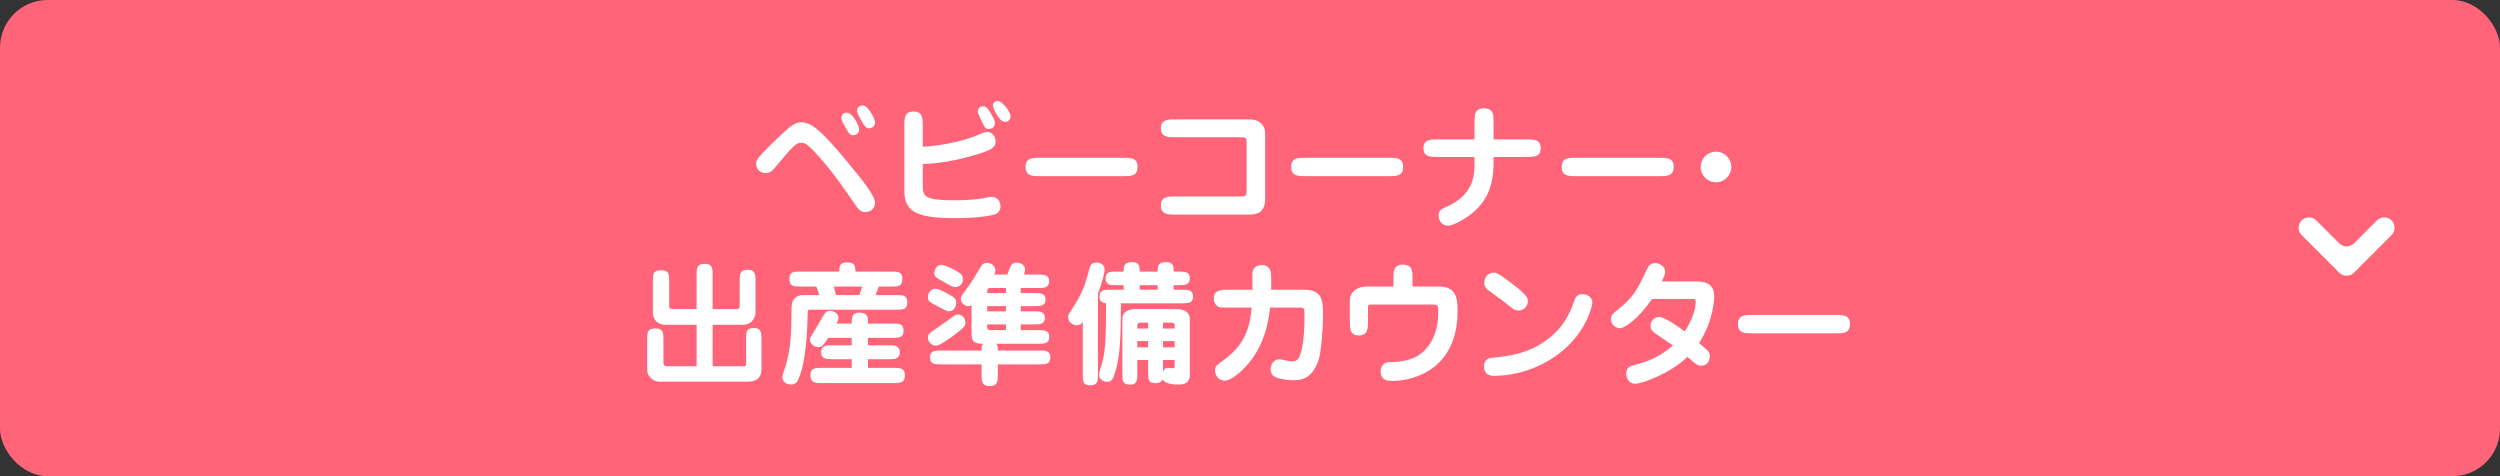 <?xml version="1.0" encoding="UTF-8"?><svg id="uuid-c07d20f2-8700-4ff6-9c07-e548ad935e61" xmlns="http://www.w3.org/2000/svg" viewBox="0 0 525 100"><rect x="0" y="0" width="525" height="100" fill="#333333" stroke="none"/><rect width="525" height="100" rx="10" ry="10" style="fill:#ff6478;"/><g><path d="M177.875,33.916c3.724,4.48,5.88,7.28,5.88,8.652,0,1.428-1.26,1.987-2.044,1.987-.672,0-1.176-.195-2.016-1.428-2.24-3.275-5.264-7.7-8.708-11.312-1.708-1.792-2.1-1.82-2.716-1.82-1.092,0-1.456,.336-5.824,5.544-.56,.672-1.092,.812-1.652,.812-.924,0-2.016-.645-2.016-1.988,0-.588,.028-.952,2.772-3.668,2.128-2.072,3.304-3.192,4.228-3.948,.672-.56,1.512-1.063,2.464-1.063,1.876,0,3.752,1.092,9.632,8.231Zm2.548-6.748c0,.756-.56,1.232-1.26,1.232-.476,0-.756-.084-1.512-1.456-.84-1.484-.952-1.652-.952-2.185,0-1.063,.952-1.092,1.064-1.092s.252,0,.42,.057c1.092,.42,2.24,2.716,2.24,3.443Zm3.332-1.456c0,.756-.56,1.232-1.26,1.232-.448,0-.784-.057-1.764-1.876-.728-1.372-.756-1.596-.756-1.904,0-.672,.7-1.036,1.148-1.036,.112,0,.28,.028,.448,.112,.952,.448,2.184,2.66,2.184,3.472Z" style="fill:#fff;"/><path d="M193.78,38.732c0,2.323,0,3.332,6.552,3.332,2.184,0,4.76-.112,6.972-.588,.616-.141,.756-.141,.952-.141,1.288,0,1.848,1.064,1.848,2.044,0,.672-.364,1.428-1.372,1.708-.812,.225-3.64,.729-8.12,.729-8.736,0-10.696-1.624-10.696-5.908v-13.524c0-1.512,0-2.968,1.932-2.968,1.932,0,1.932,1.456,1.932,2.968v4.425c4.284-.168,9.212-1.456,11.452-2.408,1.428-.616,1.596-.7,2.044-.7,.952,0,1.792,.812,1.792,1.96s-.476,1.764-4.116,2.828c-2.268,.644-6.104,1.764-11.172,1.96v4.284Zm12.208-13.636c-.588-1.232-.644-1.345-.644-1.681,0-.616,.448-1.092,1.064-1.092,.728,0,1.008,.448,1.54,1.288,.868,1.372,.98,1.82,.98,2.184,0,1.092-.896,1.288-1.288,1.288-.7,0-.812-.196-1.652-1.987Zm6.216-.673c0,1.009-.812,1.177-1.176,1.177-1.232,0-2.52-2.94-2.52-3.444,0-.7,.672-1.064,1.204-.924,.84,.195,2.492,2.184,2.492,3.191Z" style="fill:#fff;"/><path d="M235.92,33.132c1.512,0,2.968,0,2.968,1.933,0,1.932-1.456,1.932-2.968,1.932h-17.584c-1.512,0-2.968,0-2.968-1.932,0-1.933,1.456-1.933,2.968-1.933h17.584Z" style="fill:#fff;"/><path d="M261.792,25.068c1.26,0,1.848,0,2.716,.588,1.092,.728,1.176,1.904,1.176,2.324v13.832c0,3.248-2.436,3.248-3.304,3.248h-15.596c-1.484,0-2.996,0-2.996-1.904s1.512-1.904,2.996-1.904h13.776c1.176,0,1.232-.252,1.232-1.344v-9.8c0-1.176,0-1.288-1.68-1.288h-13.328c-1.456,0-2.996,0-2.996-1.876s1.54-1.876,2.996-1.876h15.008Z" style="fill:#fff;"/><path d="M291.696,33.132c1.512,0,2.968,0,2.968,1.933,0,1.932-1.456,1.932-2.968,1.932h-17.584c-1.512,0-2.968,0-2.968-1.932,0-1.933,1.456-1.933,2.968-1.933h17.584Z" style="fill:#fff;"/><path d="M309.644,25.74c0-1.512,0-2.996,1.932-2.996,2.072,0,2.072,1.316,2.072,2.996v3.528h6.944c1.428,0,2.968,0,2.968,1.848s-1.54,1.848-2.968,1.848h-6.944v1.036c0,5.096-1.4,8.176-4.396,10.696-1.624,1.344-4.032,2.688-5.18,2.688-1.288,0-1.96-1.092-1.96-2.1,0-1.12,.504-1.344,1.904-1.988,5.628-2.604,5.628-6.748,5.628-9.128v-1.204h-7.728c-1.428,0-2.996,0-2.996-1.848s1.54-1.848,2.996-1.848h7.728v-3.528Z" style="fill:#fff;"/><path d="M348.509,33.132c1.512,0,2.968,0,2.968,1.933,0,1.932-1.456,1.932-2.968,1.932h-17.584c-1.512,0-2.968,0-2.968-1.932,0-1.933,1.456-1.933,2.968-1.933h17.584Z" style="fill:#fff;"/><path d="M363.573,35.064c0,1.735-1.428,3.22-3.22,3.22s-3.22-1.456-3.22-3.22c0-1.792,1.456-3.221,3.22-3.221s3.22,1.429,3.22,3.221Z" style="fill:#fff;"/><path d="M146.292,76.912v-8.708h-6.468c-2.716,0-2.716-2.38-2.716-2.436v-6.776c0-1.4,0-2.24,1.736-2.24,1.68,0,1.68,.896,1.68,2.24v5.32c0,.476,.364,.588,.672,.588h5.096v-7.225c0-1.344,0-2.268,1.764-2.268,1.596,0,1.596,1.064,1.596,2.268v7.225h5.012c.392,0,.672,0,.672-.756v-5.265c0-1.176,0-2.239,1.68-2.239,1.652,0,1.652,1.231,1.652,2.239v6.944c0,.168-.308,2.38-2.688,2.38h-6.328v8.708h6.44c.476,0,.588-.056,.588-.588v-5.264c0-1.261,0-2.185,1.624-2.185,1.596,0,1.596,1.148,1.596,2.185v6.523c0,2.128-1.512,2.576-2.968,2.576h-18.48c-1.428,0-2.548-1.344-2.548-2.353v-6.607c0-1.232,0-2.24,1.736-2.24,1.652,0,1.68,1.064,1.68,2.24v4.928c0,.784,.532,.784,.812,.784h6.16Z" style="fill:#fff;"/><path d="M187.256,57.032c1.176,0,2.24,0,2.24,1.484,0,1.651-.896,1.651-2.24,1.651h-2.688l-.7,1.792h4.424c1.148,0,2.24,0,2.24,1.456,0,1.624-.952,1.624-2.24,1.624h-18.116c-.504,0-.56,.056-.56,.616-.084,3.388-.252,9.855-1.848,13.748-.28,.672-.588,1.344-1.68,1.344-1.064,0-1.792-.7-1.792-1.484,0-.42,.112-.728,.364-1.456,1.54-4.367,1.54-8.764,1.54-12.207,0-1.681,.084-2.297,.672-2.94,.364-.392,.952-.7,1.512-.7h3.668l-.616-1.792h-3.416c-1.176,0-2.24,0-2.24-1.483,0-1.652,.896-1.652,2.24-1.652h8.232c0-.868,0-1.932,1.54-1.932,1.68,0,1.848,.699,1.848,1.932h7.616Zm-8.4,10.92c0-1.232,0-2.296,1.652-2.296,1.68,0,1.764,1.036,1.764,1.764v.532h5.236c1.148,0,2.24,0,2.24,1.484,0,1.512-1.092,1.512-2.24,1.512h-5.236v1.568h4.48c.952,0,2.212,0,2.212,1.455,0,1.456-1.26,1.456-2.212,1.456h-4.48v1.82h5.516c1.092,0,2.24,0,2.24,1.596,0,1.597-1.148,1.597-2.24,1.597h-15.372c-1.092,0-2.24,0-2.24-1.597,0-1.596,1.148-1.596,2.24-1.596h6.44v-1.82h-4.256c-.924,0-2.184,0-2.184-1.456,0-1.455,1.26-1.455,2.184-1.455h4.256v-1.568h-4.928c-1.008,1.652-1.456,1.96-2.128,1.96-1.008,0-1.708-.952-1.708-1.568,0-.392,.112-.56,1.148-2.212,.308-.504,1.596-2.8,1.904-3.22,.28-.364,.56-.644,1.176-.644,.812,0,1.764,.615,1.764,1.455,0,.364-.14,.645-.42,1.232h3.192Zm-3.752-7.784l.448,1.792h4.928l.588-1.792h-5.964Z" style="fill:#fff;"/><path d="M199.268,65.376c-.336,0-.42-.056-1.54-.616-2.8-1.456-2.856-1.483-2.856-2.407,0-.868,.672-1.736,1.596-1.736,.756,0,2.576,1.064,3.444,1.568,.7,.42,.896,.812,.896,1.456,0,.867-.616,1.735-1.54,1.735Zm-2.324,3.388c.532-.363,2.828-2.044,3.332-2.38,.196-.14,.504-.336,.896-.336,1.064,0,1.568,.952,1.568,1.652,0,.812-.504,1.232-1.848,2.268-1.176,.925-3.528,2.633-4.368,2.633-.756,0-1.652-.729-1.652-1.624,0-.812,.196-.952,2.072-2.213Zm17.416-4.479v1.092h2.828c1.064,0,2.24,0,2.24,1.372s-1.176,1.372-2.24,1.372h-2.828v1.204h3.752c1.12,0,2.24,0,2.24,1.428s-1.12,1.428-2.24,1.428h-8.904c.252,.28,.336,.505,.336,1.429h8.791c1.148,0,2.24,0,2.24,1.456s-1.092,1.456-2.24,1.456h-8.791v2.239c0,1.148,0,2.324-1.708,2.324s-1.708-1.176-1.708-2.324v-2.239h-8.596c-1.12,0-2.24,0-2.24-1.456s1.12-1.456,2.24-1.456h8.596v-.225c0-.84,.168-1.036,.336-1.204-1.652,0-2.436-.252-2.436-2.1v-6.02c-.168,.14-.364,.224-.728,.224-.728,0-1.54-.7-1.54-1.512,0-.42,.196-.672,.42-1.008,1.764-2.408,1.932-2.66,3.08-4.593,1.008-1.735,1.148-1.96,2.044-1.96,1.008,0,1.708,.756,1.708,1.597,0,.308-.112,.615-.252,.84h2.772c.784-2.101,.952-2.492,1.988-2.492,.84,0,1.736,.504,1.736,1.4,0,.336-.14,.84-.224,1.092h3.08c.952,0,2.212,0,2.212,1.399,0,1.429-1.204,1.429-2.212,1.429h-3.752v1.063h2.968c1.036,0,2.24,0,2.24,1.372s-1.204,1.372-2.24,1.372h-2.968Zm-13.72-4.004c-.532,0-.784-.14-2.968-1.372-.98-.532-1.484-.812-1.484-1.568,0-.252,.252-1.708,1.512-1.708,.84,0,2.632,.952,3.472,1.456,.812,.504,1.036,.84,1.036,1.652,0,.784-.672,1.54-1.568,1.54Zm10.612,1.26v-1.063h-3.248c-.644,0-.7,.279-.7,1.063h3.948Zm-3.948,2.744v1.092h3.948v-1.092h-3.948Zm3.948,5.04v-1.204h-3.948v.532c0,.672,.448,.672,.7,.672h3.248Z" style="fill:#fff;"/><path d="M230.572,78.648c0,1.231,0,2.268-1.624,2.268-1.568,0-1.568-.868-1.568-2.268v-11.032c-.224,.308-.532,.7-1.288,.7s-1.792-.645-1.792-1.708c0-.448,.112-.616,1.092-2.128,1.96-3.08,2.548-4.732,3.444-8.288,.224-.868,.924-1.064,1.4-1.064,.308,0,1.736,.084,1.736,1.568,0,.392-.364,2.296-1.4,4.956v16.996Zm4.816-14.952c-.028,6.384-.056,11.172-1.288,14.728-.364,1.092-.616,1.765-1.54,1.765-.896,0-1.764-.645-1.764-1.429,0-.56,.392-1.68,.644-2.548,.756-2.632,.812-5.908,.84-12.516-1.232-.056-1.4-.98-1.4-1.428,0-1.429,1.148-1.429,2.24-1.429h2.856v-.952h-1.568c-1.12,0-2.24,0-2.24-1.428s1.12-1.428,2.24-1.428h1.568v-.336c0-1.372,.672-1.652,1.82-1.652,1.54,0,1.54,1.064,1.54,1.988h3.78v-.168c0-1.204,.224-1.82,1.82-1.82,1.54,0,1.54,1.036,1.54,1.988h1.148c1.12,0,2.24,0,2.24,1.428s-1.12,1.428-2.24,1.428h-1.148v.952h1.82c1.12,0,2.24,0,2.24,1.429,0,1.428-1.12,1.428-2.24,1.428h-12.908Zm3.444,11.899v2.94c0,1.176,0,2.24-1.484,2.24-1.652,0-1.652-.896-1.652-2.24v-11.48c0-2.155,2.352-2.155,2.772-2.155h8.596c1.008,0,2.8,.279,2.8,2.155v11.677c0,1.932-1.456,2.016-2.52,2.016-.448,0-2.632,0-3.22-1.092-.224,.672-.868,.812-1.4,.812-1.624,0-1.624-.84-1.624-2.239v-2.633h-2.268Zm2.268-6.607v-1.232h-1.596c-.448,0-.672,.168-.672,.645v.588h2.268Zm0,3.948v-1.316h-2.268v1.316h2.268Zm-1.764-13.049v.952h3.78v-.952h-3.78Zm7.336,9.101v-.588c0-.477-.196-.645-.644-.645h-1.792v1.232h2.436Zm0,3.948v-1.316h-2.436v1.316h2.436Zm-2.436,2.659v2.408c.14-.28,.336-.756,1.092-.756,.168,0,.868,.084,1.036,.084,.308,0,.308-.168,.308-.448v-1.288h-2.436Z" style="fill:#fff;"/><path d="M273.888,60.84c3.948,0,3.948,2.464,3.948,5.769,0,2.268-.392,7.363-.924,8.96-1.204,3.527-3.08,4.284-5.348,4.284-1.204,0-3.416-.309-4.2-.952-.308-.252-.532-.784-.532-1.4,0-.924,.616-2.072,1.932-2.072,.14,0,1.204,.252,1.344,.28,.56,.14,.84,.196,1.148,.196,1.036,0,1.428-.504,1.708-1.176,.224-.532,.98-3.108,.98-7.645,0-2.016,0-2.24-.364-2.436-.14-.057-.224-.057-.952-.057h-5.908c-.308,2.604-1.036,8.652-6.048,13.328-.364,.336-2.184,2.017-3.472,2.017-1.232,0-2.044-1.009-2.044-2.213,0-.783,.336-1.035,1.316-1.735,2.716-1.96,5.936-4.62,6.356-11.396h-4.928c-1.624,0-1.792,0-2.156-.224-.308-.196-.84-.672-.84-1.652,0-1.876,1.54-1.876,2.996-1.876h5.124c0-.588-.056-3.248,0-3.668,.056-.476,.448-1.512,1.988-1.512,1.372,0,1.736,1.008,1.82,1.288,.168,.616,.14,3.052,.112,3.892h6.944Z" style="fill:#fff;"/><path d="M302.14,60.168c3.612,0,3.948,2.324,3.948,5.152,0,12.235-9.24,14.672-13.664,14.672-.756,0-2.492,0-2.492-1.96,0-1.596,1.148-1.988,1.848-1.988,3.612,0,5.628-.952,6.72-1.876,1.064-.896,3.528-3.275,3.528-8.567,0-1.652-.14-1.652-1.26-1.652h-12.628c-.868,0-.868,.028-.868,1.008v2.492c0,1.484,0,2.996-1.904,2.996s-1.904-1.512-1.904-2.996v-4.2c0-1.96,1.456-3.08,3.612-3.08h5.544v-1.596c0-1.512,0-2.996,1.932-2.996,2.072,0,2.072,1.316,2.072,2.996v1.596h5.516Z" style="fill:#fff;"/><path d="M311.632,76.94c0-1.652,1.316-1.765,1.792-1.82,3.416-.336,8.54-.868,12.992-5.068,2.548-2.407,3.416-4.844,4.256-7.084,.252-.728,.784-1.203,1.596-1.203,1.036,0,2.128,.615,2.128,1.819,0,.532-1.008,5.124-5.264,9.185-4.34,4.144-10.192,6.159-15.456,6.159-1.54,0-2.044-.951-2.044-1.987Zm7.252-11.732c-.784,0-1.008-.196-3.192-1.96-.504-.392-2.688-1.96-3.136-2.296-.728-.532-.868-1.12-.868-1.54,0-1.176,.84-2.156,1.932-2.156,.616,0,.896,.028,3.752,2.185,3.472,2.604,3.472,3.164,3.472,3.863,0,.589-.504,1.904-1.96,1.904Z" style="fill:#fff;"/><path d="M346.941,62.772c-2.968,4.312-5.824,6.16-6.748,6.16-1.26,0-1.904-1.148-1.904-1.933,0-.84,.504-1.231,1.092-1.68,3.668-2.828,4.424-4.452,6.524-8.848,.14-.309,.56-1.232,1.652-1.232,.644,0,2.128,.476,2.128,1.904,0,.42-.084,.56-.7,1.96h7.504c2.268,0,3.5,1.063,3.5,3.052,0,.28-.028,5.068-3.192,9.855,2.044,1.765,2.268,1.96,2.268,2.856,0,1.036-.7,1.932-1.82,1.932-.728,0-.952-.168-2.884-1.848-3.416,3.332-9.408,5.628-10.948,5.628-1.456,0-1.904-1.288-1.904-2.128,0-1.344,.952-1.596,1.568-1.764,2.044-.532,5.068-1.345,8.232-4.145-.588-.448-3.304-2.212-3.836-2.604-.728-.561-.868-.98-.868-1.456,0-1.232,.98-1.933,1.792-1.933,1.204,0,3.864,1.96,5.404,3.053,1.148-1.792,2.296-4.229,2.296-6.217,0-.615-.14-.615-.84-.615h-8.316Z" style="fill:#fff;"/><path d="M385.525,66.132c1.512,0,2.968,0,2.968,1.933,0,1.932-1.456,1.932-2.968,1.932h-17.584c-1.512,0-2.968,0-2.968-1.932,0-1.933,1.456-1.933,2.968-1.933h17.584Z" style="fill:#fff;"/></g><path d="M499.147,46.285l-4.82,4.82c-.851,.851-2.23,.851-3.081,0l-4.821-4.82c-.851-.851-2.23-.851-3.081,0l-0,0c-.851,.851-.851,2.23,0,3.081l7.902,7.901c.851,.851,2.23,.851,3.081-0l7.901-7.902c.851-.851,.851-2.23,0-3.081h0c-.851-.851-2.23-.851-3.081-0Z" style="fill:#fff;"/></svg>